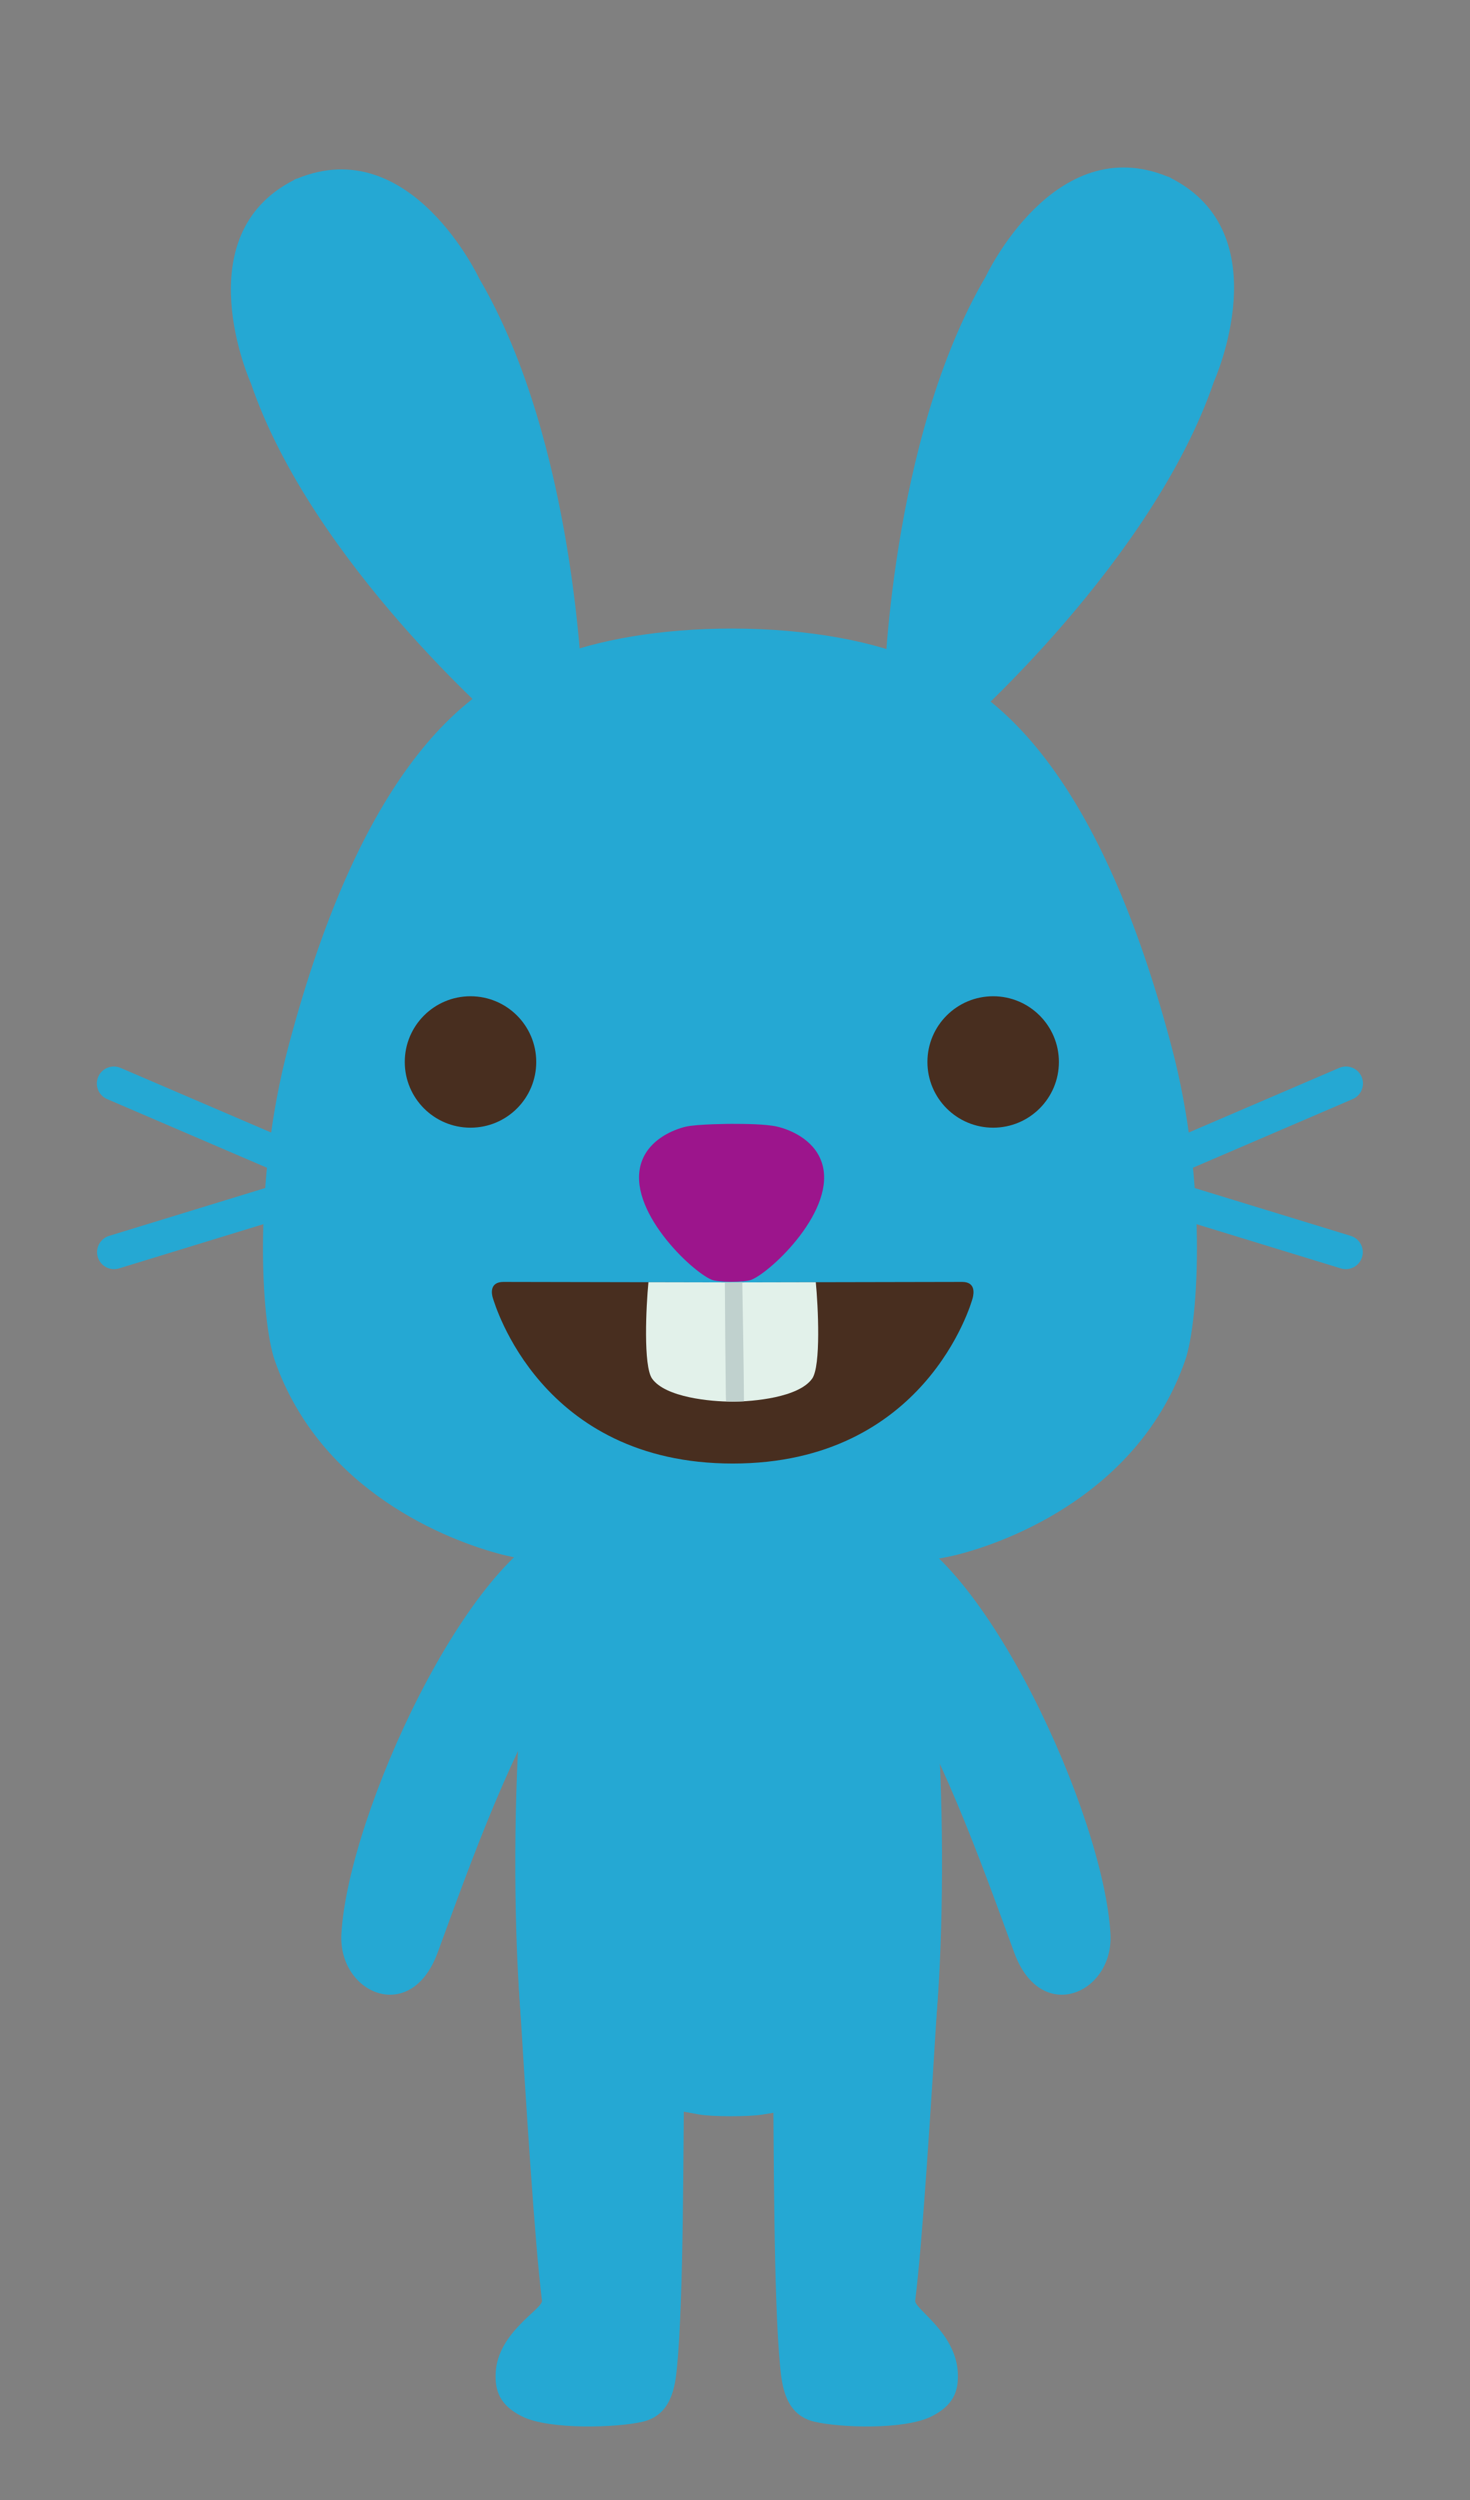 <?xml version="1.0" encoding="utf-8"?>
<!-- Generator: Adobe Illustrator 16.0.0, SVG Export Plug-In . SVG Version: 6.00 Build 0)  -->
<!DOCTYPE svg PUBLIC "-//W3C//DTD SVG 1.1//EN" "http://www.w3.org/Graphics/SVG/1.1/DTD/svg11.dtd">
<svg version="1.1" xmlns="http://www.w3.org/2000/svg" xmlns:xlink="http://www.w3.org/1999/xlink" x="0px" y="0px" width="100px"
	 height="170px" viewBox="0 0 100 170" enable-background="new 0 0 100 170" xml:space="preserve">
<rect x="0" y="0" width="100" height="170" fill="#808080" stroke="none"/>
<g id="Layer_1">
	<g>
		<path fill-rule="evenodd" clip-rule="evenodd" fill="#25A8D3" d="M63.854,134.756c-2.91,0.225-9.595,3.562-11.281,4.375
			c0.082,7.354,0.045,17.088,0.5,21.832c0.131,1.371,0.396,3.25,2.312,3.709c1.741,0.416,6.129,0.57,7.979-0.355
			c1.459-0.729,1.875-1.686,1.791-3.02c-0.17-2.725-2.965-4.293-2.896-4.855C62.76,152.4,63.323,143.381,63.854,134.756"/>
		<path fill-rule="evenodd" clip-rule="evenodd" fill="#25A8D3" d="M35.275,134.756c2.91,0.225,9.595,3.562,11.281,4.375
			c-0.083,7.354-0.046,17.088-0.5,21.832c-0.132,1.371-0.396,3.25-2.312,3.709c-1.742,0.416-6.38,0.57-8.229-0.355
			c-1.459-0.729-1.875-1.686-1.792-3.02c0.17-2.725,3.215-4.293,3.146-4.855C36.37,152.4,35.807,143.381,35.275,134.756"/>
		<path fill-rule="evenodd" clip-rule="evenodd" fill="#25A8D3" d="M60.017,112.48c4.111,6.785,6.549,13.682,8.979,20.301
			c1.82,4.961,6.773,2.766,6.546-1.273c-0.459-8.139-8.664-25.939-15.178-27.855L60.017,112.48z"/>
		<path fill-rule="evenodd" clip-rule="evenodd" fill="#25A8D3" d="M38.403,103.654c-6.515,1.914-14.72,19.717-15.179,27.854
			c-0.228,4.039,4.726,6.234,6.546,1.273c2.43-6.619,4.866-13.516,8.979-20.301L38.403,103.654z"/>
		<path fill-rule="evenodd" clip-rule="evenodd" fill="#25A8D3" d="M61.892,103.838c-1.074,0.08-7.201,0.184-12.323,0.23
			c-5.122-0.047-11.249-0.15-12.324-0.23c-3.013,11.049-2.333,32.418-1.39,36.4c0.296,1.252,7.127,2.734,11.701,3.545
			c0.908,0.16,3.345,0.16,4.283,0.012c4.521-0.715,11.086-2.043,11.443-3.557C64.226,136.256,64.905,114.887,61.892,103.838"/>
		<path fill="#25A8D3" d="M20.496,80.16c0.344-0.08,0.647-0.318,0.795-0.668c0.254-0.588-0.019-1.268-0.606-1.518L8.199,72.616
			c-0.584-0.248-1.267,0.02-1.517,0.607c-0.252,0.585,0.02,1.266,0.607,1.516L19.774,80.1C20.011,80.199,20.261,80.217,20.496,80.16
			"/>
		<path fill="#25A8D3" d="M21.677,81.854c0.211-0.285,0.288-0.66,0.176-1.025c-0.188-0.611-0.833-0.953-1.443-0.768l-12.992,3.98
			c-0.606,0.189-0.953,0.834-0.764,1.445c0.186,0.611,0.832,0.953,1.442,0.766l12.992-3.98
			C21.333,82.195,21.534,82.047,21.677,81.854"/>
		<path fill="#25A8D3" d="M78.813,80.16c-0.343-0.08-0.646-0.318-0.795-0.668c-0.254-0.588,0.018-1.268,0.605-1.518l12.486-5.359
			c0.584-0.248,1.267,0.02,1.518,0.607c0.251,0.585-0.021,1.266-0.608,1.516L79.536,80.1C79.298,80.199,79.048,80.217,78.813,80.16"
			/>
		<path fill="#25A8D3" d="M77.632,81.854c-0.211-0.285-0.285-0.66-0.174-1.025c0.186-0.611,0.832-0.953,1.443-0.768l12.99,3.98
			c0.606,0.189,0.955,0.834,0.766,1.445c-0.188,0.611-0.834,0.953-1.443,0.766l-12.992-3.98
			C77.978,82.195,77.775,82.047,77.632,81.854"/>
		<path fill-rule="evenodd" clip-rule="evenodd" fill="#25A8D3" d="M79.725,71.276c-4.843-18.377-11.681-24.358-17.06-26.252
			c-2.994-1.387-7.641-2.282-12.879-2.282c-4.844,0-9.178,0.767-12.174,1.981c-5.496,1.506-12.875,7.022-18.022,26.553
			c-2.382,9.039-1.845,18.537-0.894,21.248c3.119,8.898,11.789,12.24,15.439,13.182c3.907,1.01,12.809,1.105,15.521,1.105
			c2.711,0,11.612-0.096,15.521-1.105c3.651-0.941,12.322-4.283,15.44-13.182C81.569,89.812,82.106,80.314,79.725,71.276"/>
		<path fill-rule="evenodd" clip-rule="evenodd" fill="#25A8D3" d="M82.585,25.936c0,0,4.535-10.051-2.939-13.829l0.005-0.018
			c-0.028-0.015-0.062-0.017-0.094-0.032c-0.03-0.016-0.054-0.036-0.086-0.05l-0.009,0.016c-7.736-3.207-12.405,6.784-12.405,6.784
			c-6.542,11.117-6.925,28.24-6.925,28.24l5.346,2.454C65.478,49.501,78.417,38.145,82.585,25.936"/>
		<path fill-rule="evenodd" clip-rule="evenodd" fill="#25A8D3" d="M17.069,26.068c0,0-4.535-10.052,2.939-13.83l-0.006-0.018
			c0.029-0.014,0.062-0.017,0.095-0.032c0.03-0.016,0.053-0.036,0.086-0.05l0.008,0.016c7.738-3.207,12.407,6.784,12.407,6.784
			c6.541,11.117,7.021,28.109,7.021,28.109L34.275,49.5C34.275,49.5,21.236,38.276,17.069,26.068"/>
		<path fill="#482E1F" d="M66.167,88.275c0.096-0.375,0.18-1.104-0.716-1.104c-0.255,0-7.921,0.016-15.603,0.031
			c-7.682-0.016-15.348-0.031-15.602-0.031c-0.941,0-0.82,0.795-0.716,1.104c0.128,0.375,3.236,11.246,16.317,11.246
			C62.931,99.521,66.069,88.648,66.167,88.275"/>
		<path fill="#E2F1EA" d="M44.112,87.191c-0.158,1.615-0.361,5.703,0.25,6.559c0.91,1.275,3.979,1.561,5.442,1.561
			s4.532-0.285,5.442-1.561c0.611-0.855,0.408-4.943,0.25-6.559c-1.805,0.004-3.725,0.008-5.648,0.012
			C47.894,87.199,45.942,87.195,44.112,87.191"/>
		<path fill="#C0D1CE" d="M49.376,94.82c0.003,0.162,0.01,0.307,0.013,0.465c0.407,0.016,0.815,0.02,1.222,0.006
			c-0.003-0.166,0-0.311-0.004-0.479c-0.008-1.535-0.08-5.889-0.111-7.625l-1.185,0.006C49.317,88.996,49.353,93.264,49.376,94.82"
			/>
		<path fill-rule="evenodd" clip-rule="evenodd" fill="#9C158C" d="M55.901,79.045c-0.541-1.619-2.259-2.248-2.996-2.426
			c-0.793-0.191-2.265-0.195-3.119-0.197c0,0-2.363,0.006-3.156,0.197c-0.738,0.178-2.455,0.807-2.997,2.426
			c-1.062,3.176,3.396,7.408,4.776,7.975c0.457,0.189,2.26,0.189,2.717,0C52.506,86.453,56.964,82.221,55.901,79.045"/>
		<path fill="#482E1F" d="M36.479,72.213c0,2.471-2.002,4.47-4.472,4.47c-2.469,0-4.472-2-4.472-4.47
			c0-2.467,2.003-4.468,4.472-4.468C34.478,67.746,36.479,69.747,36.479,72.213"/>
		<path fill="#482E1F" d="M72.034,72.213c0,2.471-2.004,4.47-4.472,4.47c-2.469,0-4.472-2-4.472-4.47
			c0-2.467,2.003-4.468,4.472-4.468C70.03,67.746,72.034,69.747,72.034,72.213"/>
	</g>
</g>
<g id="Layer_2">
</g>
<g id="Layer_3">
</g>
<g id="Layer_4">
</g>
<g id="Layer_5">
</g>
<g id="Layer_6">
</g>
<g id="Layer_8">
</g>
<g id="Layer_7">
</g>
</svg>